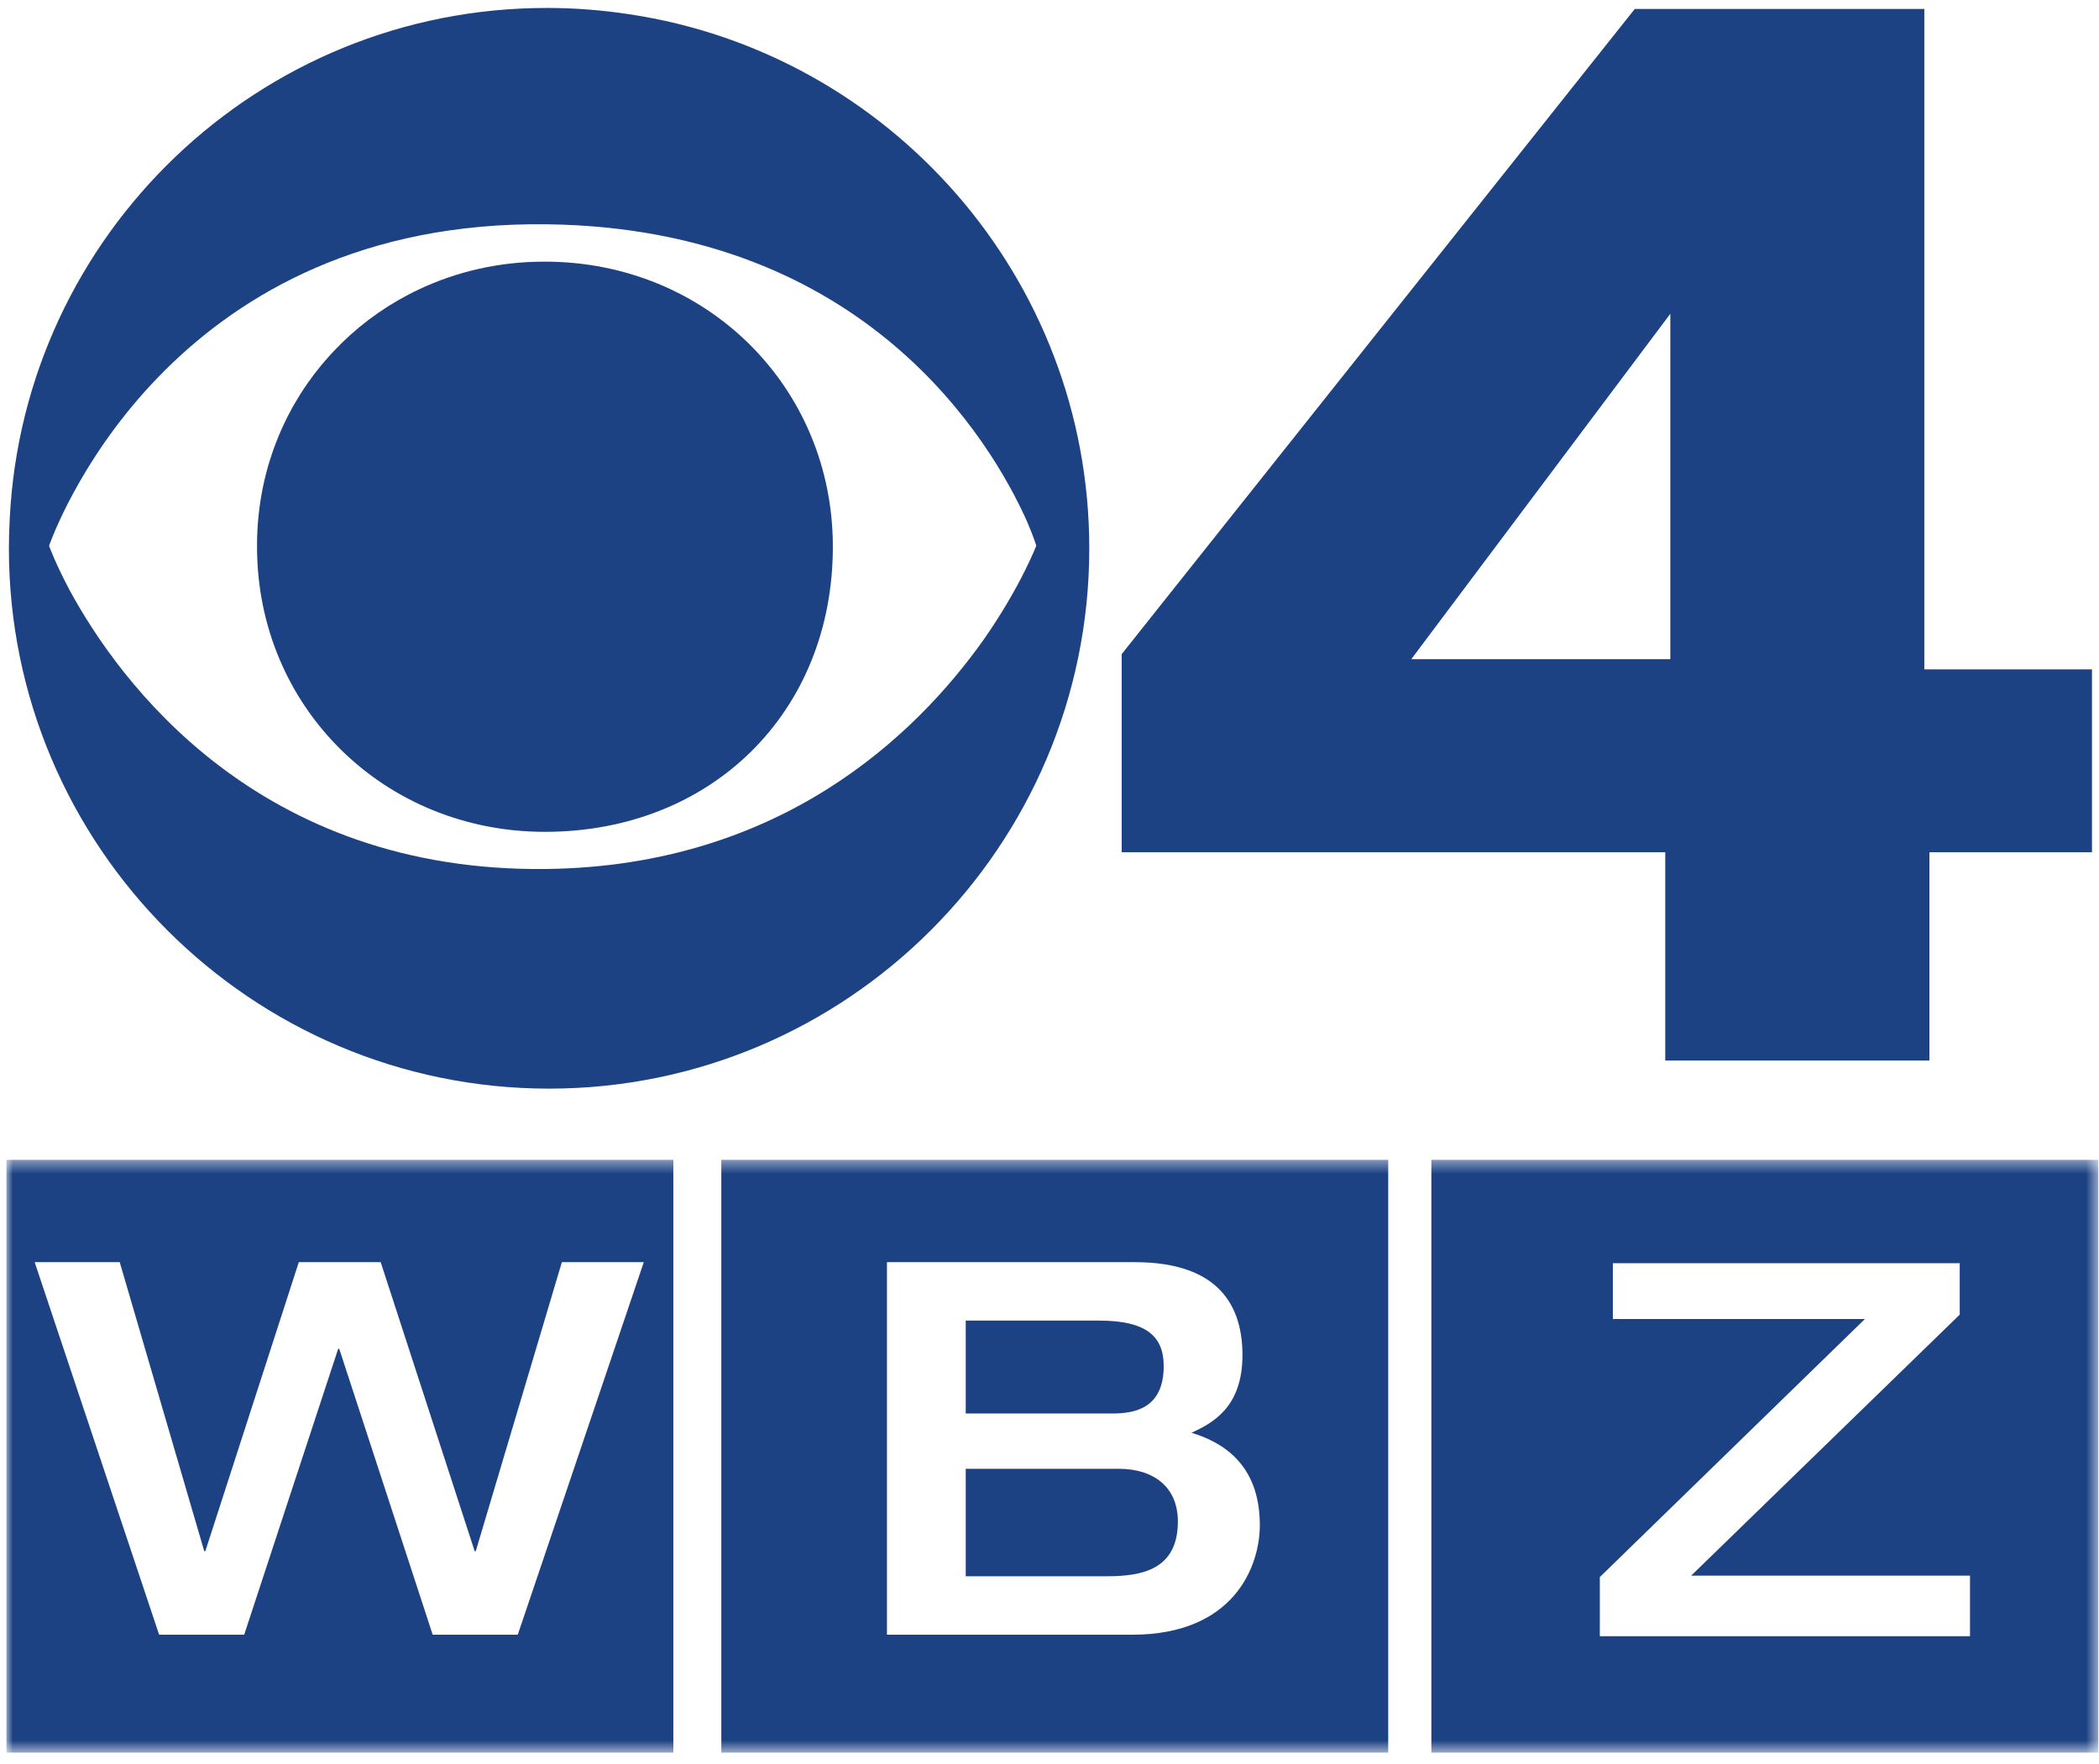 <?xml version="1.0" encoding="UTF-8"?>
<svg width="163px" height="137px" viewBox="0 0 163 137" version="1.1" xmlns="http://www.w3.org/2000/svg" xmlns:xlink="http://www.w3.org/1999/xlink">
    <!-- Generator: Sketch 52.4 (67378) - http://www.bohemiancoding.com/sketch -->
    <title>2014 WBZ LOGO BLUE</title>
    <desc>Created with Sketch.</desc>
    <defs>
        <polygon id="path-1" points="0 0.414 162.444 0.414 162.444 46.418 0 46.418"></polygon>
    </defs>
    <g id="Desktop-UI" stroke="none" stroke-width="1" fill="none" fill-rule="evenodd">
        <g id="Sponsor" transform="translate(-513, -1794)">
            <g id="Group-8" transform="translate(485, 1768.84)">
                <g id="2014-WBZ-LOGO-BLUE" transform="translate(28.5, 25.306)">
                    <path d="M41.815,20.173 C41.802,20.173 41.789,20.174 41.775,20.174 C41.763,20.174 41.749,20.173 41.738,20.173 C38.27,20.173 34.989,20.938 32.06,22.315 C29.816,23.367 27.787,24.781 26.046,26.482 C26.025,26.502 26.001,26.524 25.98,26.546 C25.814,26.709 25.656,26.876 25.497,27.044 C25.408,27.138 25.312,27.231 25.225,27.327 C25.139,27.419 25.059,27.516 24.974,27.611 C24.817,27.789 24.659,27.966 24.507,28.147 C24.496,28.16 24.486,28.172 24.476,28.183 C21.342,31.966 19.46,36.832 19.46,42.225 C19.46,42.241 19.462,42.254 19.462,42.269 C19.462,42.281 19.46,42.298 19.46,42.311 C19.46,54.724 29.279,64.451 41.815,64.451 C54.771,64.451 64.176,55.139 64.176,42.311 C64.176,29.896 54.353,20.173 41.815,20.173" id="Fill-1" fill="#1D4283"></path>
                    <path d="M75.872,49.546 C75.866,49.557 75.858,49.565 75.852,49.576 C70.617,56.934 60.12,67.096 41.978,67.335 C19.5,67.631 8.738,52.739 4.914,45.698 C3.825,43.655 3.333,42.307 3.308,42.235 C4.272,39.597 13.411,16.908 41.978,17.271 C66.822,17.588 76.542,34.29 79.246,40.328 C79.755,41.514 79.974,42.225 79.974,42.225 C79.974,42.225 78.761,45.422 75.88,49.535 C75.878,49.541 75.875,49.545 75.872,49.546 Z M48.355,0.959 C46.269,0.639 44.133,0.471 41.959,0.471 C19.594,0.471 1.337,18.057 0.255,40.155 C0.215,40.912 0.191,41.674 0.191,42.443 C0.191,65.575 19.008,84.393 42.135,84.393 C65.269,84.393 84.089,65.575 84.089,42.443 C84.089,21.425 68.549,3.973 48.355,0.959 Z" id="Fill-2" fill="#1D4283"></path>
                    <g id="Group-9" transform="translate(0, 89.506)">
                        <mask id="mask-2" fill="white">
                            <use xlink:href="#path-1"></use>
                        </mask>
                        <g id="Clip-4"></g>
                        <path d="M89.869,16.428 C89.869,14.035 88.401,12.901 84.853,12.901 L74.494,12.901 L74.494,20.113 L85.914,20.113 C87.625,20.113 89.869,19.708 89.869,16.428" id="Fill-3" fill="#1D4283" mask="url(#mask-2)"></path>
                        <path d="M87.422,37.293 L68.377,37.293 L68.377,8.363 L87.625,8.363 C94.272,8.363 95.985,11.887 95.985,15.575 C95.985,19.708 93.58,20.883 92.031,21.611 C94.272,22.299 97.333,23.921 97.333,28.783 C97.333,32.026 95.291,37.293 87.422,37.293 Z M55.514,46.452 L107.303,46.452 L107.303,0.414 L55.514,0.414 L55.514,46.452 Z" id="Fill-5" fill="#1D4283" mask="url(#mask-2)"></path>
                        <path d="M86.361,24.407 L74.494,24.407 L74.494,32.754 L85.464,32.754 C88.197,32.754 90.969,32.227 90.969,28.501 C90.969,25.825 89.094,24.407 86.361,24.407" id="Fill-6" fill="#1D4283" mask="url(#mask-2)"></path>
                        <path d="M39.707,37.293 L33.101,37.293 L25.843,15.089 L25.762,15.089 L18.463,37.293 L11.857,37.293 L2.192,8.363 L8.798,8.363 L15.362,30.809 L15.444,30.809 L22.703,8.363 L29.063,8.363 L36.362,30.809 L36.445,30.809 L43.132,8.363 L49.494,8.363 L39.707,37.293 Z M0,46.452 L51.788,46.452 L51.788,0.414 L0,0.414 L0,46.452 Z" id="Fill-7" fill="#1D4283" mask="url(#mask-2)"></path>
                        <path d="M152.482,37.408 L123.736,37.408 L123.736,32.818 L144.322,12.777 L124.748,12.777 L124.748,8.445 L151.683,8.445 L151.683,12.439 L130.828,32.707 L152.482,32.707 L152.482,37.408 Z M110.655,46.452 L162.444,46.452 L162.444,0.414 L110.655,0.414 L110.655,46.452 Z" id="Fill-8" fill="#1D4283" mask="url(#mask-2)"></path>
                    </g>
                    <path d="M129.21,51.046 L109.091,51.046 L129.21,24.22 L129.21,51.046 Z M148.935,51.836 L148.935,0.55 L126.449,0.55 L86.606,50.651 L86.606,66.038 L128.816,66.038 L128.816,82.212 L149.331,82.212 L149.331,66.038 L161.954,66.038 L161.954,51.836 L148.935,51.836 Z" id="Fill-10" fill="#1D4283"></path>
                </g>
            </g>
        </g>
    </g>
</svg>